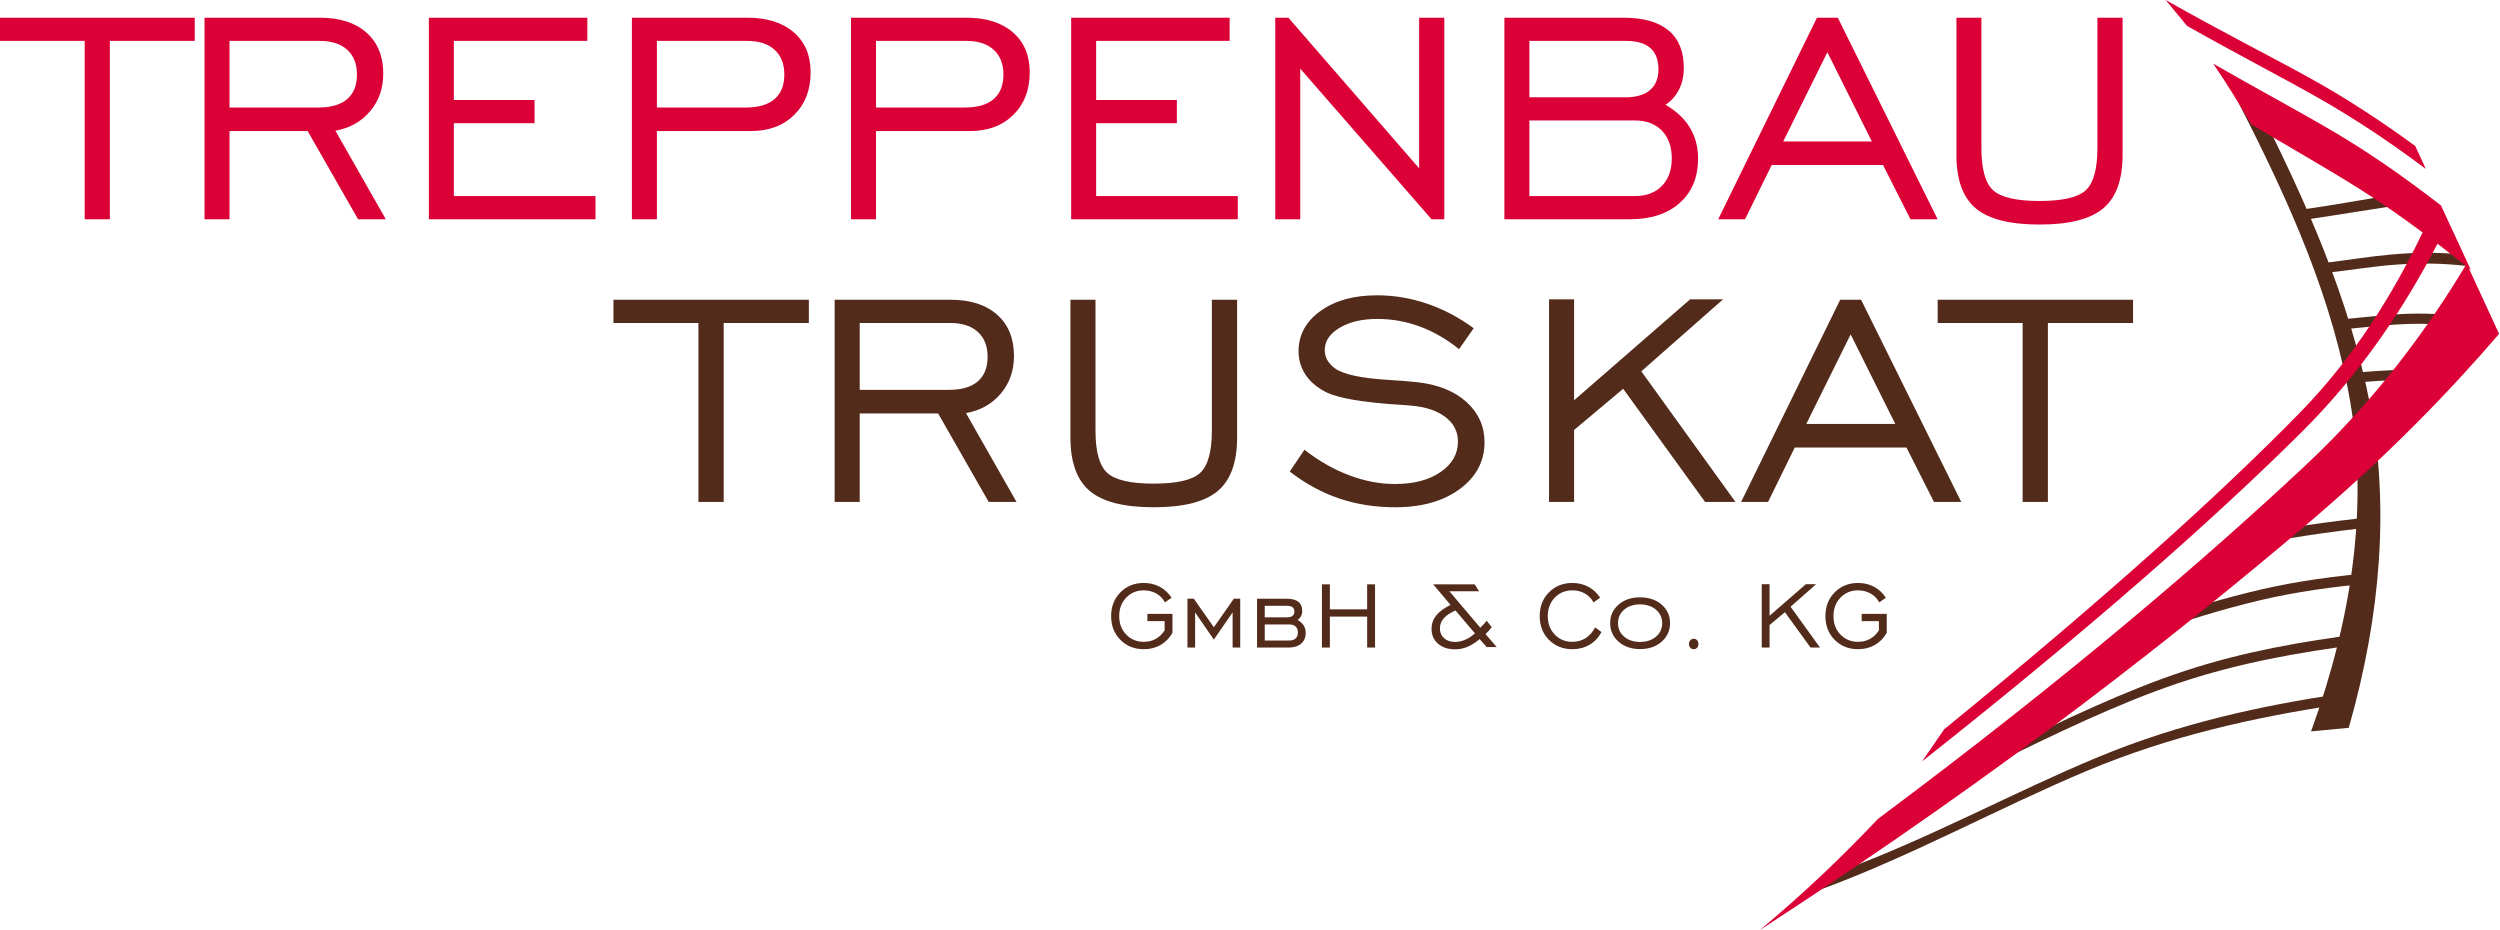 <?xml version="1.0" encoding="UTF-8"?>
<svg xmlns="http://www.w3.org/2000/svg" width="1798" height="669" viewBox="0 0 1798 669" fill="none">
  <path d="M60.91 157.678V29.411H0.001V12.736H140.06V29.411H79.014V157.678H60.91ZM165.068 77.32H229.022C238.122 77.32 245.018 75.303 249.685 71.269C254.389 67.236 256.718 61.365 256.718 53.565C256.718 45.949 254.389 40.032 249.685 35.774C245.018 31.515 238.435 29.411 229.918 29.411H165.068V77.32ZM147.093 157.678V12.736H230.185C244.397 12.736 255.51 16.323 263.53 23.448C271.601 30.573 275.635 40.436 275.635 53.028C275.635 63.561 272.497 72.524 266.176 80.011C259.855 87.495 251.568 92.157 241.21 93.995L277.472 157.678H257.526L221.268 94.261H165.068V157.678H147.093ZM308.439 157.678V12.736H422.414V29.411H326.41V71.94H384.451V88.615H326.41V141.007H428.285V157.678H308.439ZM472.431 77.32H536.385C545.485 77.32 552.385 75.303 557.047 71.269C561.752 67.236 564.085 61.365 564.085 53.565C564.085 45.949 561.752 40.032 557.047 35.774C552.385 31.515 545.797 29.411 537.281 29.411H472.431V77.32ZM454.456 157.678V12.736H537.552C551.668 12.736 562.739 16.232 570.852 23.224C578.964 30.261 582.997 39.807 582.997 51.998C582.997 64.59 579.097 74.811 571.256 82.565C563.41 90.361 552.968 94.261 539.927 94.261H472.431V157.678H454.456ZM630.01 77.32H693.964C703.064 77.32 709.964 75.303 714.627 71.269C719.331 67.236 721.664 61.365 721.664 53.565C721.664 45.949 719.331 40.032 714.627 35.774C709.964 31.515 703.381 29.411 694.86 29.411H630.01V77.32ZM612.039 157.678V12.736H695.131C709.248 12.736 720.318 16.232 728.431 23.224C736.543 30.261 740.577 39.807 740.577 51.998C740.577 64.59 736.677 74.811 728.835 82.565C720.989 90.361 710.552 94.261 697.506 94.261H630.01V157.678H612.039ZM770.381 157.678V12.736H884.352V29.411H788.352V71.94H846.389V88.615H788.352V141.007H890.227V157.678H770.381ZM917.16 157.678V12.736H926.619L1020.65 121.061V12.736H1038.75V157.678H1029.56L935.131 49.353V157.678H917.16ZM1099.93 69.969H1169.26C1176.88 69.969 1182.66 68.224 1186.7 64.769C1190.73 61.319 1192.75 56.344 1192.75 49.89C1192.75 43.078 1190.82 37.923 1186.92 34.519C1183.02 31.115 1177.11 29.411 1169.26 29.411H1099.93V69.969ZM1099.93 141.007H1175.81C1184.05 141.007 1190.51 138.586 1195.26 133.699C1199.96 128.861 1202.34 122.228 1202.34 113.803C1202.34 105.511 1199.96 98.878 1195.26 93.995C1190.51 89.107 1184.05 86.64 1175.81 86.64H1099.93V141.007ZM1081.96 157.678V12.736H1167.69C1181.95 12.736 1192.7 15.786 1200.01 21.882C1207.31 27.932 1210.99 36.94 1210.99 48.815C1210.99 54.599 1209.87 59.798 1207.58 64.324C1205.3 68.894 1202.07 72.569 1197.86 75.349C1205.56 79.832 1211.39 85.294 1215.34 91.753C1219.28 98.249 1221.25 105.69 1221.25 114.07C1221.25 127.47 1216.86 138.095 1208.08 145.936C1199.25 153.782 1187.33 157.678 1172.26 157.678H1081.96ZM1282.48 101.744H1346.25L1314.25 37.565L1282.48 101.744ZM1235.73 157.678L1306.77 12.736H1321.74L1393.54 157.678H1373.99L1354.27 118.686H1274.19L1255.05 157.678H1235.73ZM1425.04 12.736V106.586C1425.04 121.644 1427.87 131.732 1433.51 136.882C1439.16 141.994 1450.28 144.549 1466.81 144.549C1483.35 144.549 1494.42 141.994 1500.02 136.882C1505.63 131.732 1508.45 121.644 1508.45 106.586V12.736H1526.56V111.474C1526.56 129.311 1521.9 142.128 1512.62 149.882C1503.34 157.632 1488.1 161.49 1466.81 161.49C1445.53 161.49 1430.29 157.632 1421.01 149.882C1411.73 142.128 1407.07 129.311 1407.07 111.474V12.736H1425.04Z" fill="#DB0036"></path>
  <path d="M502.306 361.008V232.299H441.189V215.57H581.727V232.299H520.472V361.008H502.306ZM618.31 280.374H682.485C691.614 280.374 698.539 278.349 703.214 274.303C707.939 270.253 710.277 264.362 710.277 256.541C710.277 248.895 707.939 242.957 703.214 238.682C698.539 234.416 691.927 232.299 683.385 232.299H618.31V280.374ZM600.281 361.008V215.57H683.656C697.91 215.57 709.064 219.17 717.11 226.316C725.21 233.466 729.252 243.362 729.252 255.999C729.252 266.566 726.106 275.562 719.764 283.07C713.427 290.582 705.106 295.257 694.718 297.099L731.098 361.008H711.085L674.706 297.37H618.31V361.008H600.281ZM787.881 215.57V309.737C787.881 324.849 790.71 334.966 796.381 340.141C802.043 345.266 813.198 347.828 829.793 347.828C846.385 347.828 857.493 345.266 863.114 340.141C868.735 334.966 871.569 324.849 871.569 309.737V215.57H889.735V314.641C889.735 332.541 885.06 345.399 875.752 353.178C866.444 360.962 851.152 364.828 829.793 364.828C808.431 364.828 793.139 360.962 783.831 353.178C774.523 345.399 769.848 332.541 769.848 314.641V215.57H787.881ZM927.585 339.149L938.152 323.457C948.406 331.462 959.11 337.574 970.219 341.758C981.323 345.983 992.344 348.099 1003.23 348.099C1016.67 348.099 1027.6 345.266 1035.96 339.553C1044.37 333.841 1048.56 326.466 1048.56 317.516C1048.56 310.412 1045.54 304.52 1039.51 299.937C1033.54 295.303 1025.17 292.562 1014.56 291.707C1011.99 291.437 1008.31 291.166 1003.49 290.895C979.614 289.232 963.294 286.399 954.61 282.487C947.864 279.203 942.694 275.02 939.189 269.895C935.681 264.77 933.927 258.966 933.927 252.582C933.927 240.886 939.144 231.266 949.619 223.712C960.052 216.153 973.635 212.378 990.319 212.378C1002.46 212.378 1014.42 214.353 1026.21 218.357C1038.03 222.362 1049.28 228.249 1059.89 236.078L1049.36 251.095C1040.37 243.903 1030.97 238.457 1021.08 234.816C1011.19 231.174 1001.02 229.378 990.589 229.378C979.614 229.378 970.577 231.491 963.427 235.762C956.323 240.032 952.769 245.341 952.769 251.77C952.769 254.291 953.352 256.628 954.477 258.745C955.602 260.853 957.402 262.832 959.739 264.678C965.719 269.174 978.627 272.012 998.502 273.224C1007.63 273.762 1014.69 274.345 1019.69 274.932C1034.48 276.641 1046.13 281.362 1054.76 289.187C1063.35 297.012 1067.67 306.637 1067.67 318.058C1067.67 331.687 1061.78 342.883 1049.95 351.653C1038.12 360.42 1022.65 364.828 1003.49 364.828C989.014 364.828 975.523 362.716 963.11 358.487C950.698 354.303 938.827 347.828 927.585 339.149ZM1114.06 361.008V215.303H1132.09V287.883L1215.51 215.303H1239.21L1180.44 267.062L1248.16 361.008H1226.31L1167.39 279.607L1132.09 309.241V361.008H1114.06ZM1299.09 304.882H1363.09L1330.98 240.487L1299.09 304.882ZM1252.19 361.008L1323.47 215.57H1338.49L1410.53 361.008H1390.93L1371.14 321.882H1290.78L1271.58 361.008H1252.19ZM1454.68 361.008V232.299H1393.56V215.57H1534.09V232.299H1472.84V361.008H1454.68Z" fill="#532B1B"></path>
  <path d="M837.598 453.402V446.722H825.202V441.498H843.231V455.168C841.039 458.952 838.173 461.86 834.648 463.885C831.118 465.893 827.114 466.906 822.643 466.906C815.843 466.906 810.218 464.656 805.777 460.172C801.352 455.689 799.131 450.002 799.131 443.097C799.131 436.185 801.352 430.481 805.81 425.997C810.248 421.514 815.868 419.264 822.643 419.264C826.848 419.264 830.668 420.177 834.127 422.018C837.581 423.86 840.406 426.489 842.573 429.889L837.848 433.26C836.414 430.548 834.352 428.414 831.664 426.881C828.968 425.352 825.973 424.577 822.643 424.577C817.543 424.577 813.314 426.335 809.968 429.835C806.606 433.331 804.935 437.756 804.935 443.097C804.935 448.452 806.606 452.881 809.968 456.368C813.314 459.852 817.543 461.593 822.643 461.593C825.831 461.593 828.673 460.906 831.143 459.527C833.635 458.164 835.785 456.11 837.598 453.402ZM854.01 465.71V430.548H858.577L872.998 451.139L887.402 430.548H891.968V465.71H886.489V440.431L872.998 459.989L859.535 440.431V465.71H854.01ZM925.527 435.693H909.606V443.972H925.614C927.368 443.972 928.689 443.618 929.589 442.918C930.477 442.214 930.923 441.189 930.923 439.81C930.923 438.435 930.477 437.406 929.589 436.718C928.689 436.031 927.343 435.693 925.527 435.693ZM927.381 449.114H909.606V460.652H927.381C929.306 460.652 930.798 460.147 931.852 459.135C932.906 458.106 933.439 456.689 933.439 454.847C933.439 453.035 932.906 451.614 931.852 450.618C930.798 449.618 929.306 449.114 927.381 449.114ZM904.081 465.71V430.631H925.698C929.264 430.631 931.964 431.364 933.806 432.839C935.648 434.302 936.56 436.464 936.56 439.318C936.56 440.752 936.277 442.018 935.702 443.127C935.127 444.235 934.281 445.135 933.189 445.827C935.139 446.923 936.602 448.256 937.602 449.831C938.585 451.418 939.077 453.189 939.077 455.168C939.077 458.431 937.977 461.002 935.802 462.885C933.623 464.768 930.614 465.71 926.764 465.71H904.081ZM950.727 465.71V420.264H956.444V438.21H983.26V420.264H988.935V465.71H983.26V443.439H956.444V465.71H950.727ZM1060.78 455.506L1046.78 439.064C1043.04 440.668 1040.24 442.535 1038.38 444.689C1036.51 446.852 1035.58 449.268 1035.58 451.964C1035.58 454.847 1036.58 457.181 1038.59 458.981C1040.58 460.777 1043.21 461.677 1046.44 461.677C1048.89 461.677 1051.32 461.156 1053.72 460.131C1056.11 459.106 1058.47 457.56 1060.78 455.506ZM1072.84 451.056C1072.2 451.939 1071.53 452.781 1070.78 453.61C1070.04 454.427 1069.24 455.227 1068.35 455.997L1076.46 465.389H1069.22L1064.15 459.652C1061.09 462.214 1058.15 464.068 1055.37 465.231C1052.57 466.402 1049.63 466.989 1046.53 466.989C1041.4 466.989 1037.28 465.639 1034.2 462.956C1031.11 460.26 1029.56 456.689 1029.56 452.206C1029.56 448.639 1030.68 445.46 1032.89 442.681C1035.13 439.893 1038.57 437.335 1043.24 435.031L1030.76 420.264H1060.61L1063.74 425.239H1042.41L1064.64 451.46C1065.82 450.281 1066.75 449.339 1067.41 448.606C1068.07 447.877 1068.66 447.148 1069.22 446.402L1072.84 451.056ZM1147.25 451.222L1151.77 454.593C1149.69 458.543 1146.83 461.593 1143.21 463.714C1139.59 465.835 1135.47 466.906 1130.86 466.906C1124.05 466.906 1118.44 464.656 1114 460.172C1109.57 455.689 1107.35 450.002 1107.35 443.097C1107.35 436.185 1109.57 430.481 1114.03 425.997C1118.46 421.514 1124.09 419.264 1130.86 419.264C1135.06 419.264 1138.89 420.177 1142.34 422.018C1145.8 423.86 1148.63 426.489 1150.79 429.889L1146.05 433.26C1144.62 430.548 1142.57 428.414 1139.89 426.881C1137.19 425.352 1134.18 424.577 1130.86 424.577C1125.76 424.577 1121.53 426.335 1118.17 429.835C1114.83 433.331 1113.15 437.756 1113.15 443.097C1113.15 448.452 1114.83 452.881 1118.17 456.368C1121.53 459.852 1125.76 461.593 1130.86 461.593C1134.43 461.593 1137.59 460.706 1140.38 458.952C1143.14 457.193 1145.44 454.622 1147.25 451.222ZM1179.51 461.677C1184.21 461.677 1188.04 460.41 1191.01 457.868C1193.97 455.326 1195.45 452.093 1195.45 448.172C1195.45 444.281 1193.96 441.048 1190.98 438.489C1188 435.943 1184.18 434.668 1179.51 434.668C1174.85 434.668 1171.04 435.931 1168.09 438.472C1165.14 441.018 1163.66 444.252 1163.66 448.172C1163.66 452.093 1165.14 455.326 1168.09 457.868C1171.04 460.41 1174.85 461.677 1179.51 461.677ZM1179.51 466.823C1173.26 466.823 1168.11 465.052 1164.08 461.51C1160.05 457.968 1158.03 453.527 1158.03 448.172C1158.03 442.789 1160.04 438.347 1164.06 434.852C1168.08 431.352 1173.23 429.606 1179.51 429.606C1185.85 429.606 1191.04 431.352 1195.06 434.835C1199.08 438.323 1201.09 442.76 1201.09 448.172C1201.09 453.556 1199.06 458.01 1195.03 461.535C1190.99 465.064 1185.82 466.823 1179.51 466.823ZM1218.14 459.372C1219.09 459.372 1219.89 459.723 1220.54 460.443C1221.18 461.156 1221.51 462.068 1221.51 463.198C1221.51 464.277 1221.18 465.164 1220.54 465.852C1219.89 466.552 1219.09 466.906 1218.14 466.906C1217.15 466.906 1216.32 466.552 1215.66 465.852C1215 465.164 1214.68 464.277 1214.68 463.198C1214.68 462.098 1215.01 461.185 1215.69 460.468C1216.36 459.739 1217.18 459.372 1218.14 459.372ZM1267.04 465.71V420.177H1272.67V442.86L1298.74 420.177H1306.15L1287.78 436.352L1308.95 465.71H1302.12L1283.71 440.277L1272.67 449.535V465.71H1267.04ZM1351.3 453.402V446.722H1338.91V441.498H1356.94V455.168C1354.75 458.952 1351.88 461.86 1348.35 463.885C1344.83 465.893 1340.82 466.906 1336.35 466.906C1329.55 466.906 1323.93 464.656 1319.49 460.172C1315.06 455.689 1312.84 450.002 1312.84 443.097C1312.84 436.185 1315.06 430.481 1319.51 425.997C1323.96 421.514 1329.58 419.264 1336.35 419.264C1340.55 419.264 1344.38 420.177 1347.84 422.018C1351.29 423.86 1354.11 426.489 1356.28 429.889L1351.56 433.26C1350.12 430.548 1348.06 428.414 1345.37 426.881C1342.67 425.352 1339.68 424.577 1336.35 424.577C1331.25 424.577 1327.02 426.335 1323.67 429.835C1320.31 433.331 1318.64 437.756 1318.64 443.097C1318.64 448.452 1320.31 452.881 1323.67 456.368C1327.02 459.852 1331.25 461.593 1336.35 461.593C1339.54 461.593 1342.38 460.906 1344.85 459.527C1347.34 458.164 1349.49 456.11 1351.3 453.402Z" fill="#532B1B"></path>
  <path fill-rule="evenodd" clip-rule="evenodd" d="M1684.54 498.786C1626.04 507.486 1567.61 520.177 1509.19 544.386C1448.8 569.419 1387.03 603.294 1323.72 626.498C1319.45 630.848 1315.25 635.119 1309.95 639.548C1375.06 615.536 1438.61 580.519 1500.72 554.461C1560.79 529.261 1620.88 515.944 1681.09 506.84C1682.54 504.181 1683.5 501.519 1684.54 498.786Z" fill="#532B1B"></path>
  <path fill-rule="evenodd" clip-rule="evenodd" d="M1698.71 455.751C1656.25 461.23 1613.79 468.546 1571.6 482.421C1528.51 496.592 1484.75 517.713 1439.74 539.388C1436.99 543.259 1434.17 546.884 1431.35 550.672C1477.46 528.188 1522.37 506.222 1566.51 491.367C1609.79 476.805 1653.29 469.126 1696.79 463.484C1697.4 460.905 1698.02 458.33 1698.71 455.751Z" fill="#532B1B"></path>
  <path fill-rule="evenodd" clip-rule="evenodd" d="M1706.14 411.918C1679.58 414.335 1653.19 417.747 1627 423.76C1600.54 429.835 1573.87 437.943 1546.96 446.964C1545.8 450.027 1544.56 453.172 1543.39 456.235C1570.84 446.722 1597.99 438.21 1624.94 431.818C1651.67 425.477 1678.62 421.906 1705.73 419.41C1705.87 416.914 1706.01 414.414 1706.14 411.918Z" fill="#532B1B"></path>
  <path fill-rule="evenodd" clip-rule="evenodd" d="M1705.53 371.95C1674.77 375.008 1644.07 379.602 1613.31 385.487C1612.83 388.146 1612.28 390.805 1611.73 393.544C1643.04 387.258 1674.35 382.423 1705.66 379.199C1705.66 376.703 1705.66 374.364 1705.53 371.95Z" fill="#532B1B"></path>
  <path fill-rule="evenodd" clip-rule="evenodd" d="M1696.85 267.762C1711.78 266.551 1726.71 265.667 1741.92 265.664C1742.75 268.079 1743.44 270.502 1744.19 272.919C1728.78 272.837 1713.57 273.64 1698.36 274.771C1697.88 272.355 1697.33 270.099 1696.85 267.762Z" fill="#532B1B"></path>
  <path fill-rule="evenodd" clip-rule="evenodd" d="M1685.91 229.488C1703.32 227.959 1720.59 225.659 1737.87 225.543C1755.63 225.422 1773.51 227.234 1792.71 231.101C1794.02 233.843 1795.33 236.664 1796.57 239.401C1776.89 235.13 1758.59 232.997 1740.55 232.876C1723 232.755 1705.59 234.968 1687.97 236.58C1687.36 234.243 1686.53 231.826 1685.91 229.488Z" fill="#532B1B"></path>
  <path fill-rule="evenodd" clip-rule="evenodd" d="M1671.67 189.119C1688.12 187.102 1704.28 184.398 1720.32 182.998C1736.49 181.577 1752.53 181.303 1769.53 182.915C1770.77 185.732 1772 188.473 1773.31 191.215C1756.04 189.198 1739.65 189.157 1723.28 190.328C1707.03 191.49 1690.73 194.194 1674.14 196.127C1673.32 193.794 1672.42 191.457 1671.67 189.119Z" fill="#532B1B"></path>
  <path fill-rule="evenodd" clip-rule="evenodd" d="M1657.48 150.436C1678.2 147.535 1698.16 143.83 1717.84 140.606C1718.94 143.106 1719.97 145.68 1721.14 148.181C1701.32 151.16 1681.23 154.624 1660.44 157.607C1659.41 155.188 1658.52 152.935 1657.48 150.436Z" fill="#532B1B"></path>
  <path fill-rule="evenodd" clip-rule="evenodd" d="M1607.67 69.464C1611.72 69.06 1615.71 68.656 1619.78 68.335C1658.66 144.723 1689.8 214.764 1704.49 290.727C1718.37 362.502 1712.68 441.573 1689.22 523.439C1680.13 524.323 1671.12 525.21 1662.1 526.014C1692.24 443.26 1702.59 364.044 1690.8 292.098C1678.34 216.11 1647.3 146.256 1607.67 69.464Z" fill="#532B1B"></path>
  <path fill-rule="evenodd" clip-rule="evenodd" d="M1774.07 189.603C1746.19 236.095 1709.28 286.895 1657.14 335.607C1587.91 400.295 1490.26 484.837 1350.63 588.941C1326.26 614.728 1298.87 641.158 1265.63 668.958C1449.04 549.782 1570.87 451.47 1654.74 380.812C1716.63 328.662 1762.02 281.22 1797.33 240.124C1789.62 223.282 1781.92 206.52 1774.07 189.603Z" fill="#DB0036"></path>
  <path fill-rule="evenodd" clip-rule="evenodd" d="M1557.56 0.005C1598.37 23.13 1631.99 39.976 1661 56.01C1687.25 70.518 1711.86 86.63 1737.04 105.001C1739.59 110.48 1742.14 116.039 1744.68 121.518C1719.15 102.422 1694.6 85.984 1668.77 71.239C1641.54 55.688 1609.94 39.572 1572.91 18.622C1567.95 12.58 1562.93 6.455 1557.56 0.005Z" fill="#DB0036"></path>
  <path fill-rule="evenodd" clip-rule="evenodd" d="M1591.7 45.769C1624.52 64.627 1653.18 79.827 1679.51 95.406C1703.64 109.681 1727.33 126.086 1752.37 145.323L1753.1 145.886L1755.55 147.782C1762.71 163.252 1769.87 178.723 1777.03 194.115C1768.84 187.523 1760.87 181.248 1753.06 175.273C1729.46 220.815 1698.29 268.082 1655.22 310.869C1593.21 372.473 1504.99 450.673 1382.35 547.611C1387.65 539.873 1392.95 532.136 1398.25 524.486C1513.04 430.932 1595.63 356.569 1654.25 296.611C1693.01 256.969 1720.98 211.648 1742.34 167.177C1727.29 155.981 1712.77 145.911 1698.44 136.823C1673.49 121.015 1647.23 106.285 1619.09 89.444C1610.76 75.265 1602.16 60.923 1591.7 45.769Z" fill="#DB0036"></path>
</svg>
